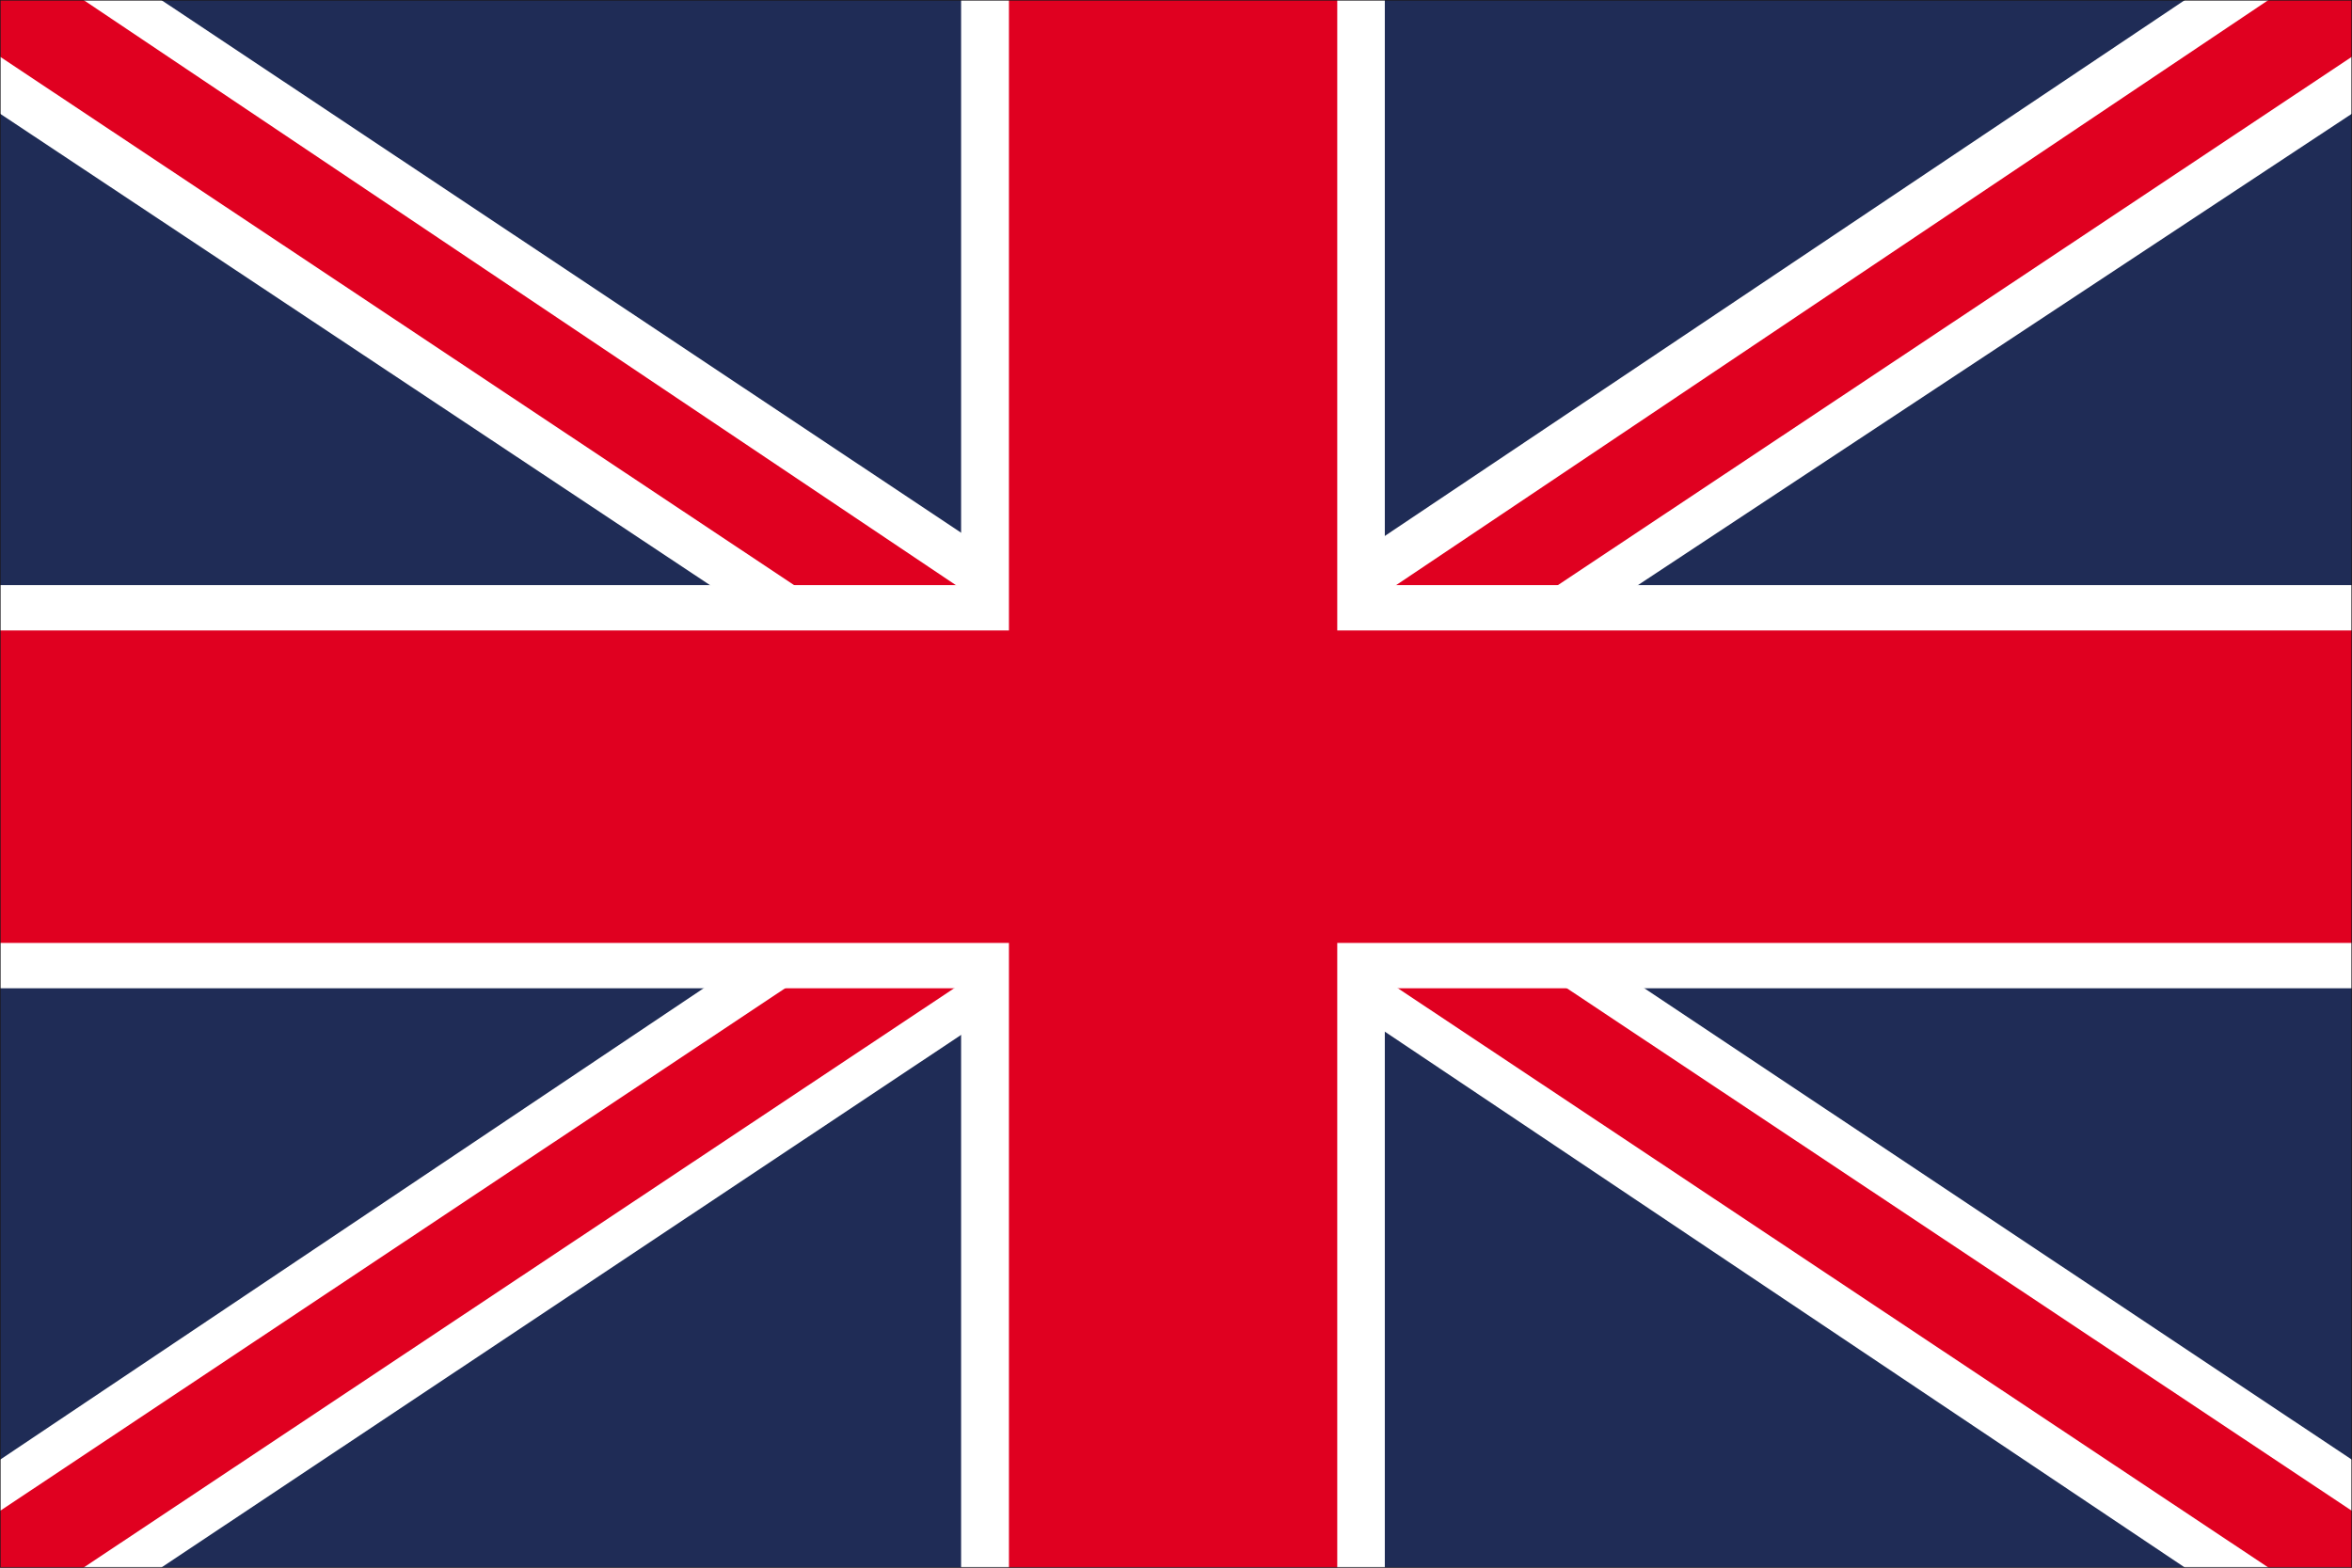 <?xml version="1.0" encoding="utf-8"?>
<!-- Generator: Adobe Illustrator 19.2.1, SVG Export Plug-In . SVG Version: 6.00 Build 0)  -->
<svg version="1.1" id="Ebene_1" xmlns="http://www.w3.org/2000/svg" xmlns:xlink="http://www.w3.org/1999/xlink" x="0px" y="0px"
	 viewBox="0 0 850.4 566.9" style="enable-background:new 0 0 850.4 566.9;" xml:space="preserve">
<style type="text/css">
	.st0{fill:#1F2C56;}
	.st1{fill:#FFFFFF;}
	.st2{fill:#E00020;}
	.st3{fill:none;stroke:#1A171B;stroke-width:0.425;stroke-miterlimit:22.926;}
</style>
<polygon class="st0" points="0,0 850.4,0 850.4,566.9 0,566.9 "/>
<polygon class="st1" points="58.3,0 425.2,244.4 790,0 850.4,0 850.4,41.1 483.5,283.4 850.4,527.9 850.4,566.9 790,566.9 
	425.2,322.5 58.3,566.9 0,566.9 0,527.9 364.8,283.4 0,41.1 0,0 "/>
<polygon class="st2" points="30.2,0 425.2,265 820.2,0 850.4,0 850.4,20.5 455.4,283.4 850.4,546.4 850.4,566.9 820.2,566.9 
	425.2,304 30.2,566.9 0,566.9 0,546.4 395,283.4 0,20.5 0,0 "/>
<polygon class="st1" points="347.5,211.6 347.5,0 500.7,0 500.7,211.6 850.4,211.6 850.4,357.4 500.7,357.4 500.7,566.9 
	347.5,566.9 347.5,357.4 0,357.4 0,211.6 "/>
<polygon class="st2" points="0,228 364.8,228 364.8,0 483.5,0 483.5,228 850.4,228 850.4,341 483.5,341 483.5,566.9 364.8,566.9 
	364.8,341 0,341 "/>
<polygon class="st3" points="0,0 850.4,0 850.4,566.9 0,566.9 "/>
</svg>
